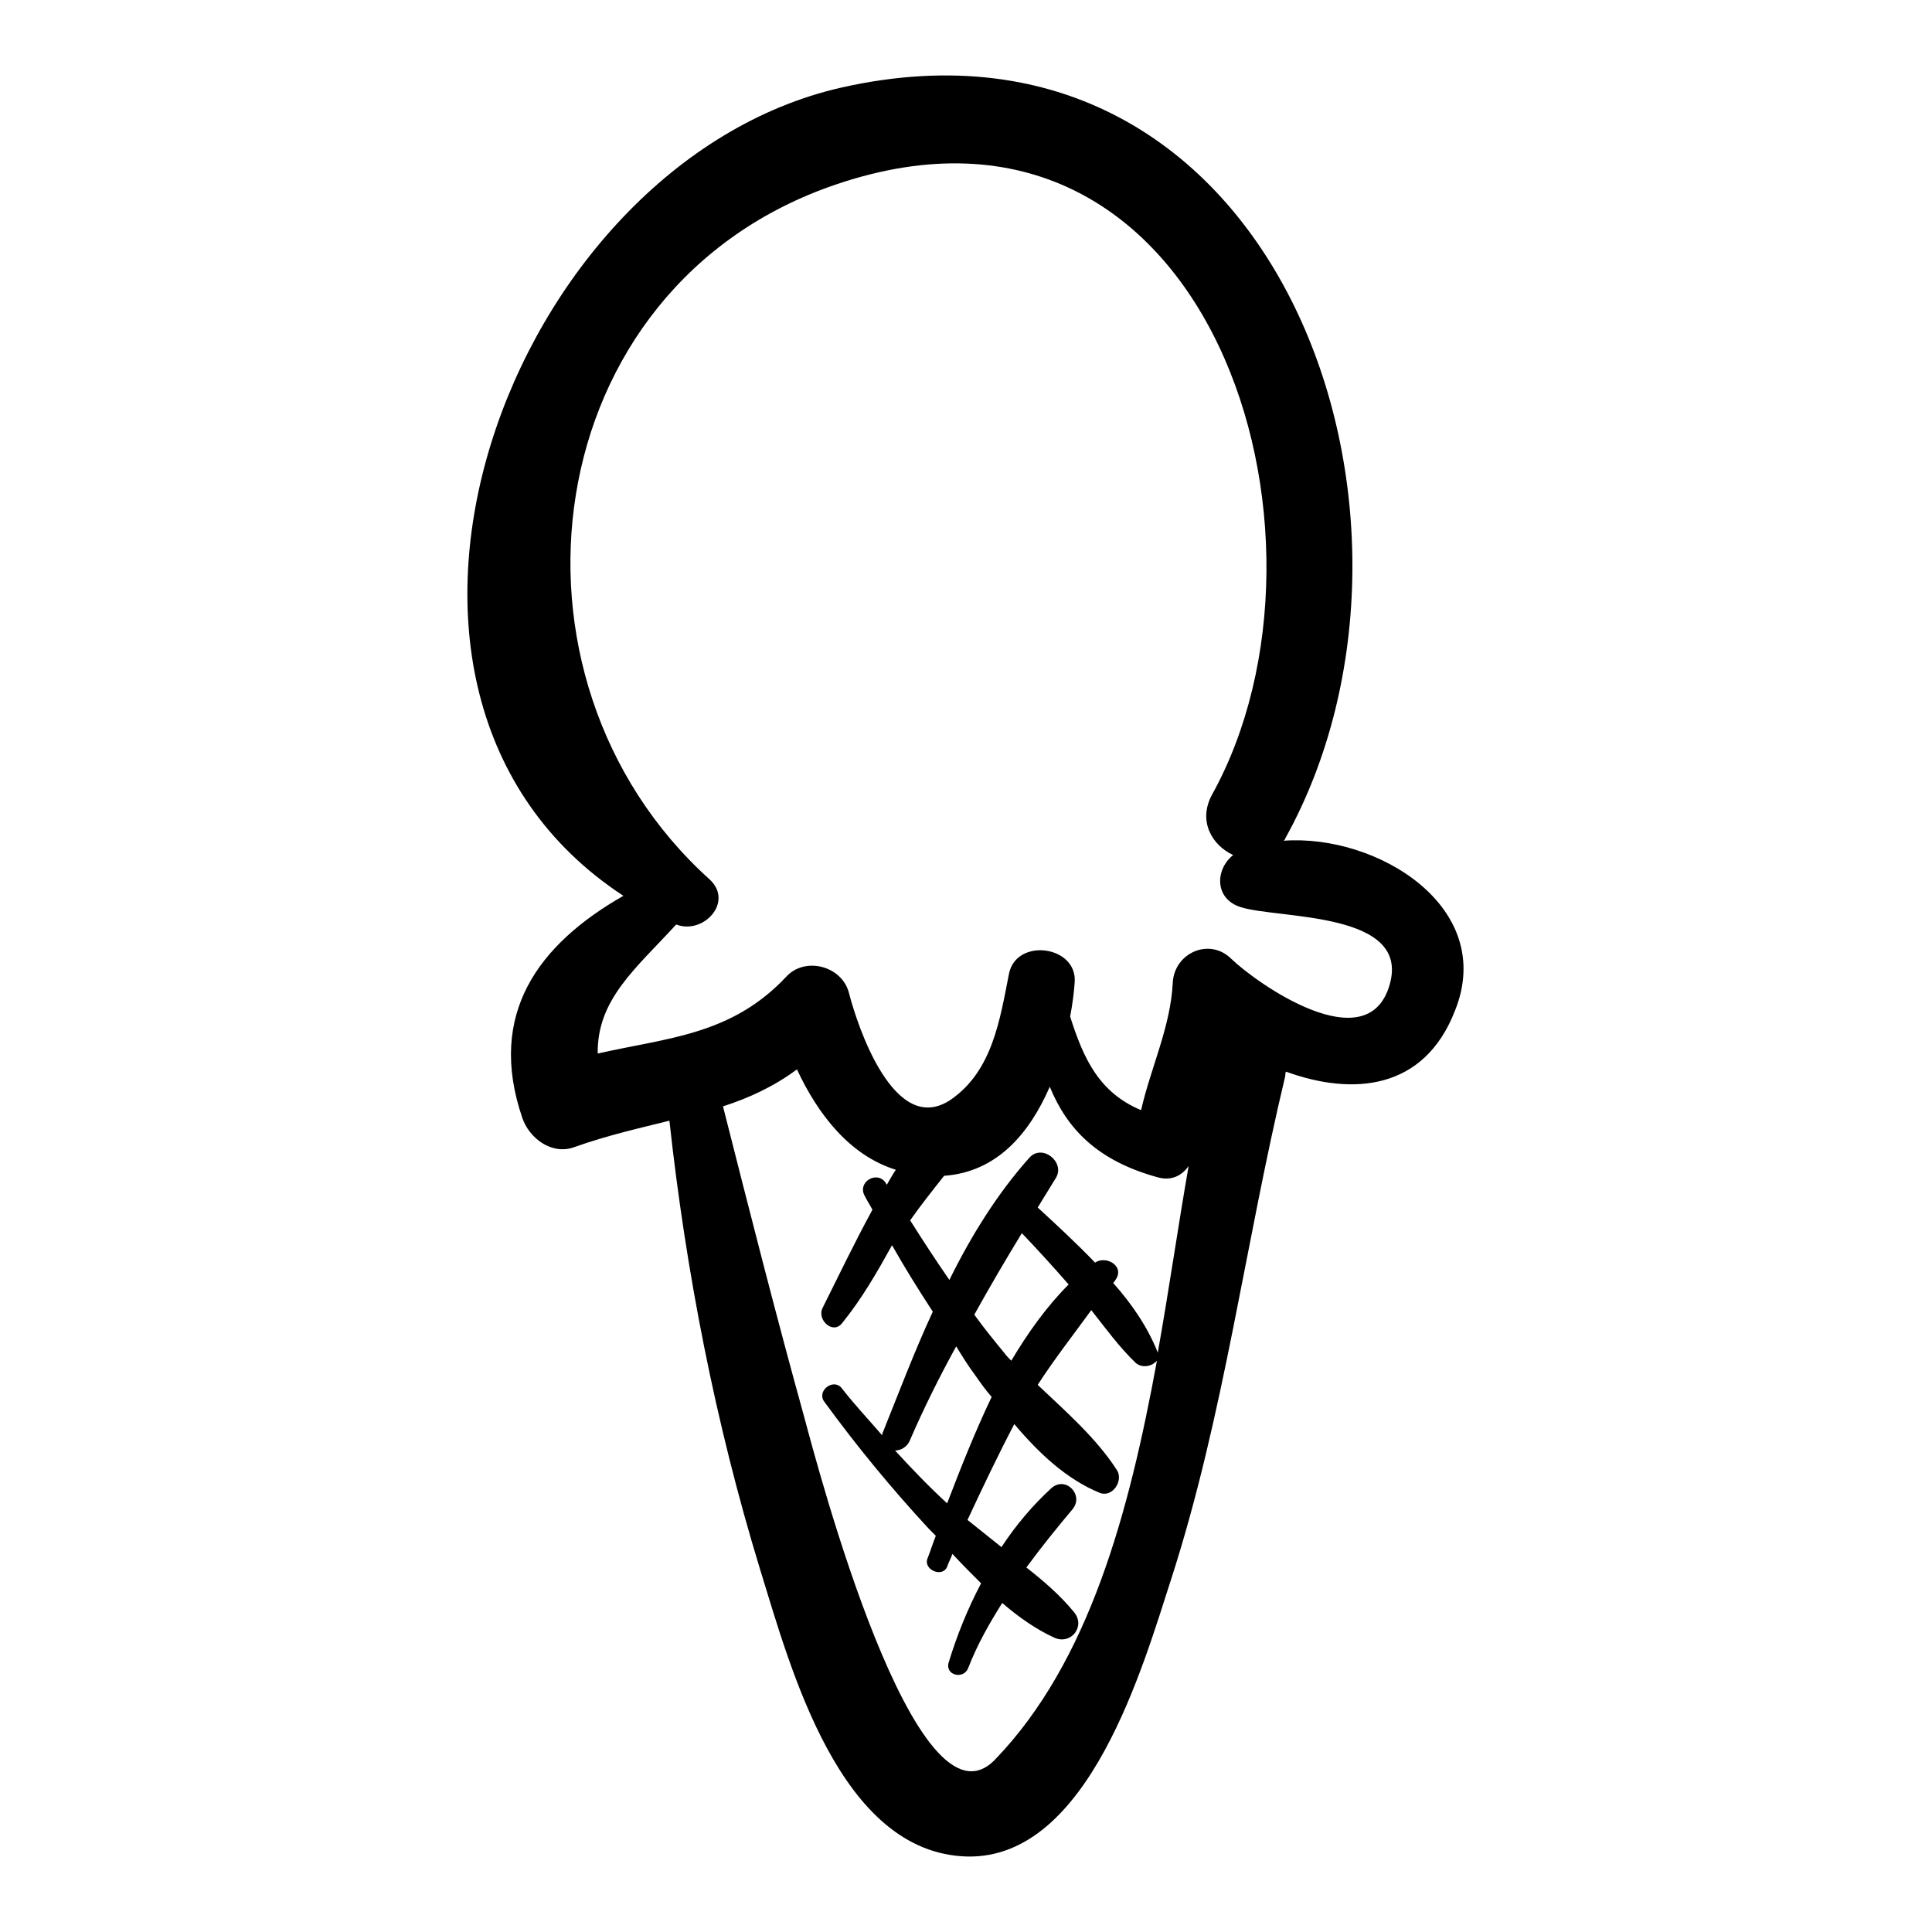 <?xml version="1.0" encoding="utf-8"?>
<!-- Svg Vector Icons : http://www.onlinewebfonts.com/icon -->
<!DOCTYPE svg PUBLIC "-//W3C//DTD SVG 1.1//EN" "http://www.w3.org/Graphics/SVG/1.1/DTD/svg11.dtd">
<svg version="1.1" xmlns="http://www.w3.org/2000/svg" xmlns:xlink="http://www.w3.org/1999/xlink" x="0px" y="0px" viewBox="0 0 256 256" enable-background="new 0 0 256 256" xml:space="preserve">
<g><g><g><path fill="#000000" d="M170.1,111.4c0.1-0.1,0.2-0.2,0.2-0.3c23.5-42.3-0.7-112.6-58.8-99.5c-44.1,10-70.1,80.1-28.9,107.1c-11.2,6.4-18.1,15.6-13.4,29.4c0.9,2.7,3.9,5,6.9,3.9c4.5-1.6,8.6-2.5,12.6-3.5c2.2,20.1,6.1,40.1,12,59.4c4,12.9,10.5,37.7,27.5,38.1c16.1,0.3,23.3-25.4,27-36.8c7-21.7,9.8-44.5,15.1-66.6c0-0.2,0-0.4,0.1-0.6c8.8,3.2,18.3,2.5,22.4-8.1C198.3,120.2,182.5,110.5,170.1,111.4z M131.9,233.1c-10.5,11.1-23.6-38.9-25.3-45.2c-3.8-13.7-7.3-27.5-10.8-41.3c3.4-1.1,6.7-2.6,9.8-4.9c2.8,6,7,11.4,13.1,13.3c-0.4,0.6-0.8,1.3-1.2,2c0-0.1-0.1-0.1-0.1-0.2c-1.1-1.8-3.9-0.2-2.8,1.7c0.3,0.6,0.7,1.2,1,1.8c-2.4,4.4-4.6,9-6.6,13c-0.8,1.6,1.4,3.6,2.6,2c2.6-3.2,4.6-6.7,6.6-10.3c1.7,3,3.5,5.9,5.4,8.8c-2.5,5.4-4.6,11-6.7,16.2c0,0.1,0,0.1,0,0.2c-1.8-2.1-3.7-4.1-5.4-6.3c-1.1-1.3-3.3,0.4-2.3,1.8c4.3,5.9,8.9,11.5,13.9,16.9c0.3,0.3,0.6,0.6,0.9,0.9c-0.4,1-0.7,2-1.1,3c-0.6,1.5,2,2.6,2.6,1.1c0.2-0.6,0.5-1.1,0.7-1.7c1.2,1.3,2.5,2.6,3.8,3.9c-1.8,3.4-3.2,6.9-4.3,10.5c-0.5,1.7,2,2.3,2.6,0.7c1.2-3.1,2.8-5.9,4.5-8.6c2.2,1.9,4.5,3.5,6.9,4.6c2.2,1,4.2-1.5,2.6-3.4c-1.8-2.2-4-4.1-6.3-5.9c1.9-2.6,4-5.2,6.1-7.7c1.6-1.9-0.9-4.5-2.8-2.8c-2.5,2.3-4.7,4.9-6.6,7.8c-1.5-1.2-3-2.4-4.5-3.6c2-4.3,4-8.5,6.2-12.7c3.2,3.8,6.9,7.3,11.3,9.1c1.7,0.7,3.2-1.6,2.3-3c-2.7-4.2-6.7-7.7-10.5-11.3c2.2-3.4,4.7-6.6,7.1-9.9c1.9,2.4,3.7,4.9,5.9,7c0.8,0.7,2.1,0.5,2.8-0.3C149.6,200.5,144.3,220.2,131.9,233.1z M135.4,163.4c2.1,2.2,4.2,4.5,6.2,6.8c-2.9,2.9-5.4,6.4-7.6,10.1c-0.3-0.3-0.7-0.7-0.9-1c-1.4-1.7-2.7-3.3-4-5.1C131.1,170.6,133.2,167,135.4,163.4z M129.2,182.2c0.7,1,1.4,2,2.2,2.9c-2.2,4.6-4.1,9.4-5.9,14.1c-2.4-2.2-4.7-4.6-6.9-7c0.7,0,1.5-0.4,1.9-1.2c1.9-4.4,4-8.6,6.2-12.6C127.5,179.7,128.3,181,129.2,182.2z M153.4,179.3c0,0,0-0.1,0-0.1c-1.3-3.3-3.4-6.4-5.9-9.2c0.1-0.1,0.2-0.2,0.3-0.4c1.3-1.8-1.2-3.3-2.7-2.3c-2.5-2.6-5.1-5-7.6-7.3c0.8-1.3,1.6-2.6,2.4-3.9c1.3-2.1-1.8-4.6-3.5-2.7c-4.2,4.7-7.7,10.3-10.6,16.2c-1.8-2.6-3.5-5.2-5.2-7.9c1.4-2,3-4,4.5-5.9c7-0.5,11.3-5.6,14-11.8c2.3,5.6,6.3,9.8,14.3,12c1.8,0.5,3.2-0.2,4.1-1.5C156.1,162.5,154.9,170.9,153.4,179.3z M184.1,130.6c-3,10-17.6-0.3-21-3.6c-2.9-2.8-7.5-0.7-7.7,3.2c-0.3,5.9-2.9,11.2-4.2,16.9c-5.5-2.3-7.6-6.7-9.4-12.4c0.3-1.6,0.5-3.1,0.6-4.5c0.4-4.9-7.7-6-8.7-1.2c-1.2,6.1-2.2,12.9-7.7,16.7c-7.5,5.1-12.4-9.8-13.5-14.1c-0.9-3.6-5.8-4.9-8.3-2.2c-7.3,7.8-15.8,8.1-25,10.2c-0.1-7.2,5.1-11.3,10.4-17.1c3.6,1.4,7.7-3,4.4-6c-29.6-26.7-23.2-78.6,16.9-92.1c49.5-16.7,68.7,46.6,49.7,80.9c-1.9,3.5,0,6.7,2.8,8c-2.4,1.9-2.5,5.8,1,6.9C169.4,121.8,187.1,120.7,184.1,130.6z"/></g><g></g><g></g><g></g><g></g><g></g><g></g><g></g><g></g><g></g><g></g><g></g><g></g><g></g><g></g><g></g></g></g>
</svg>